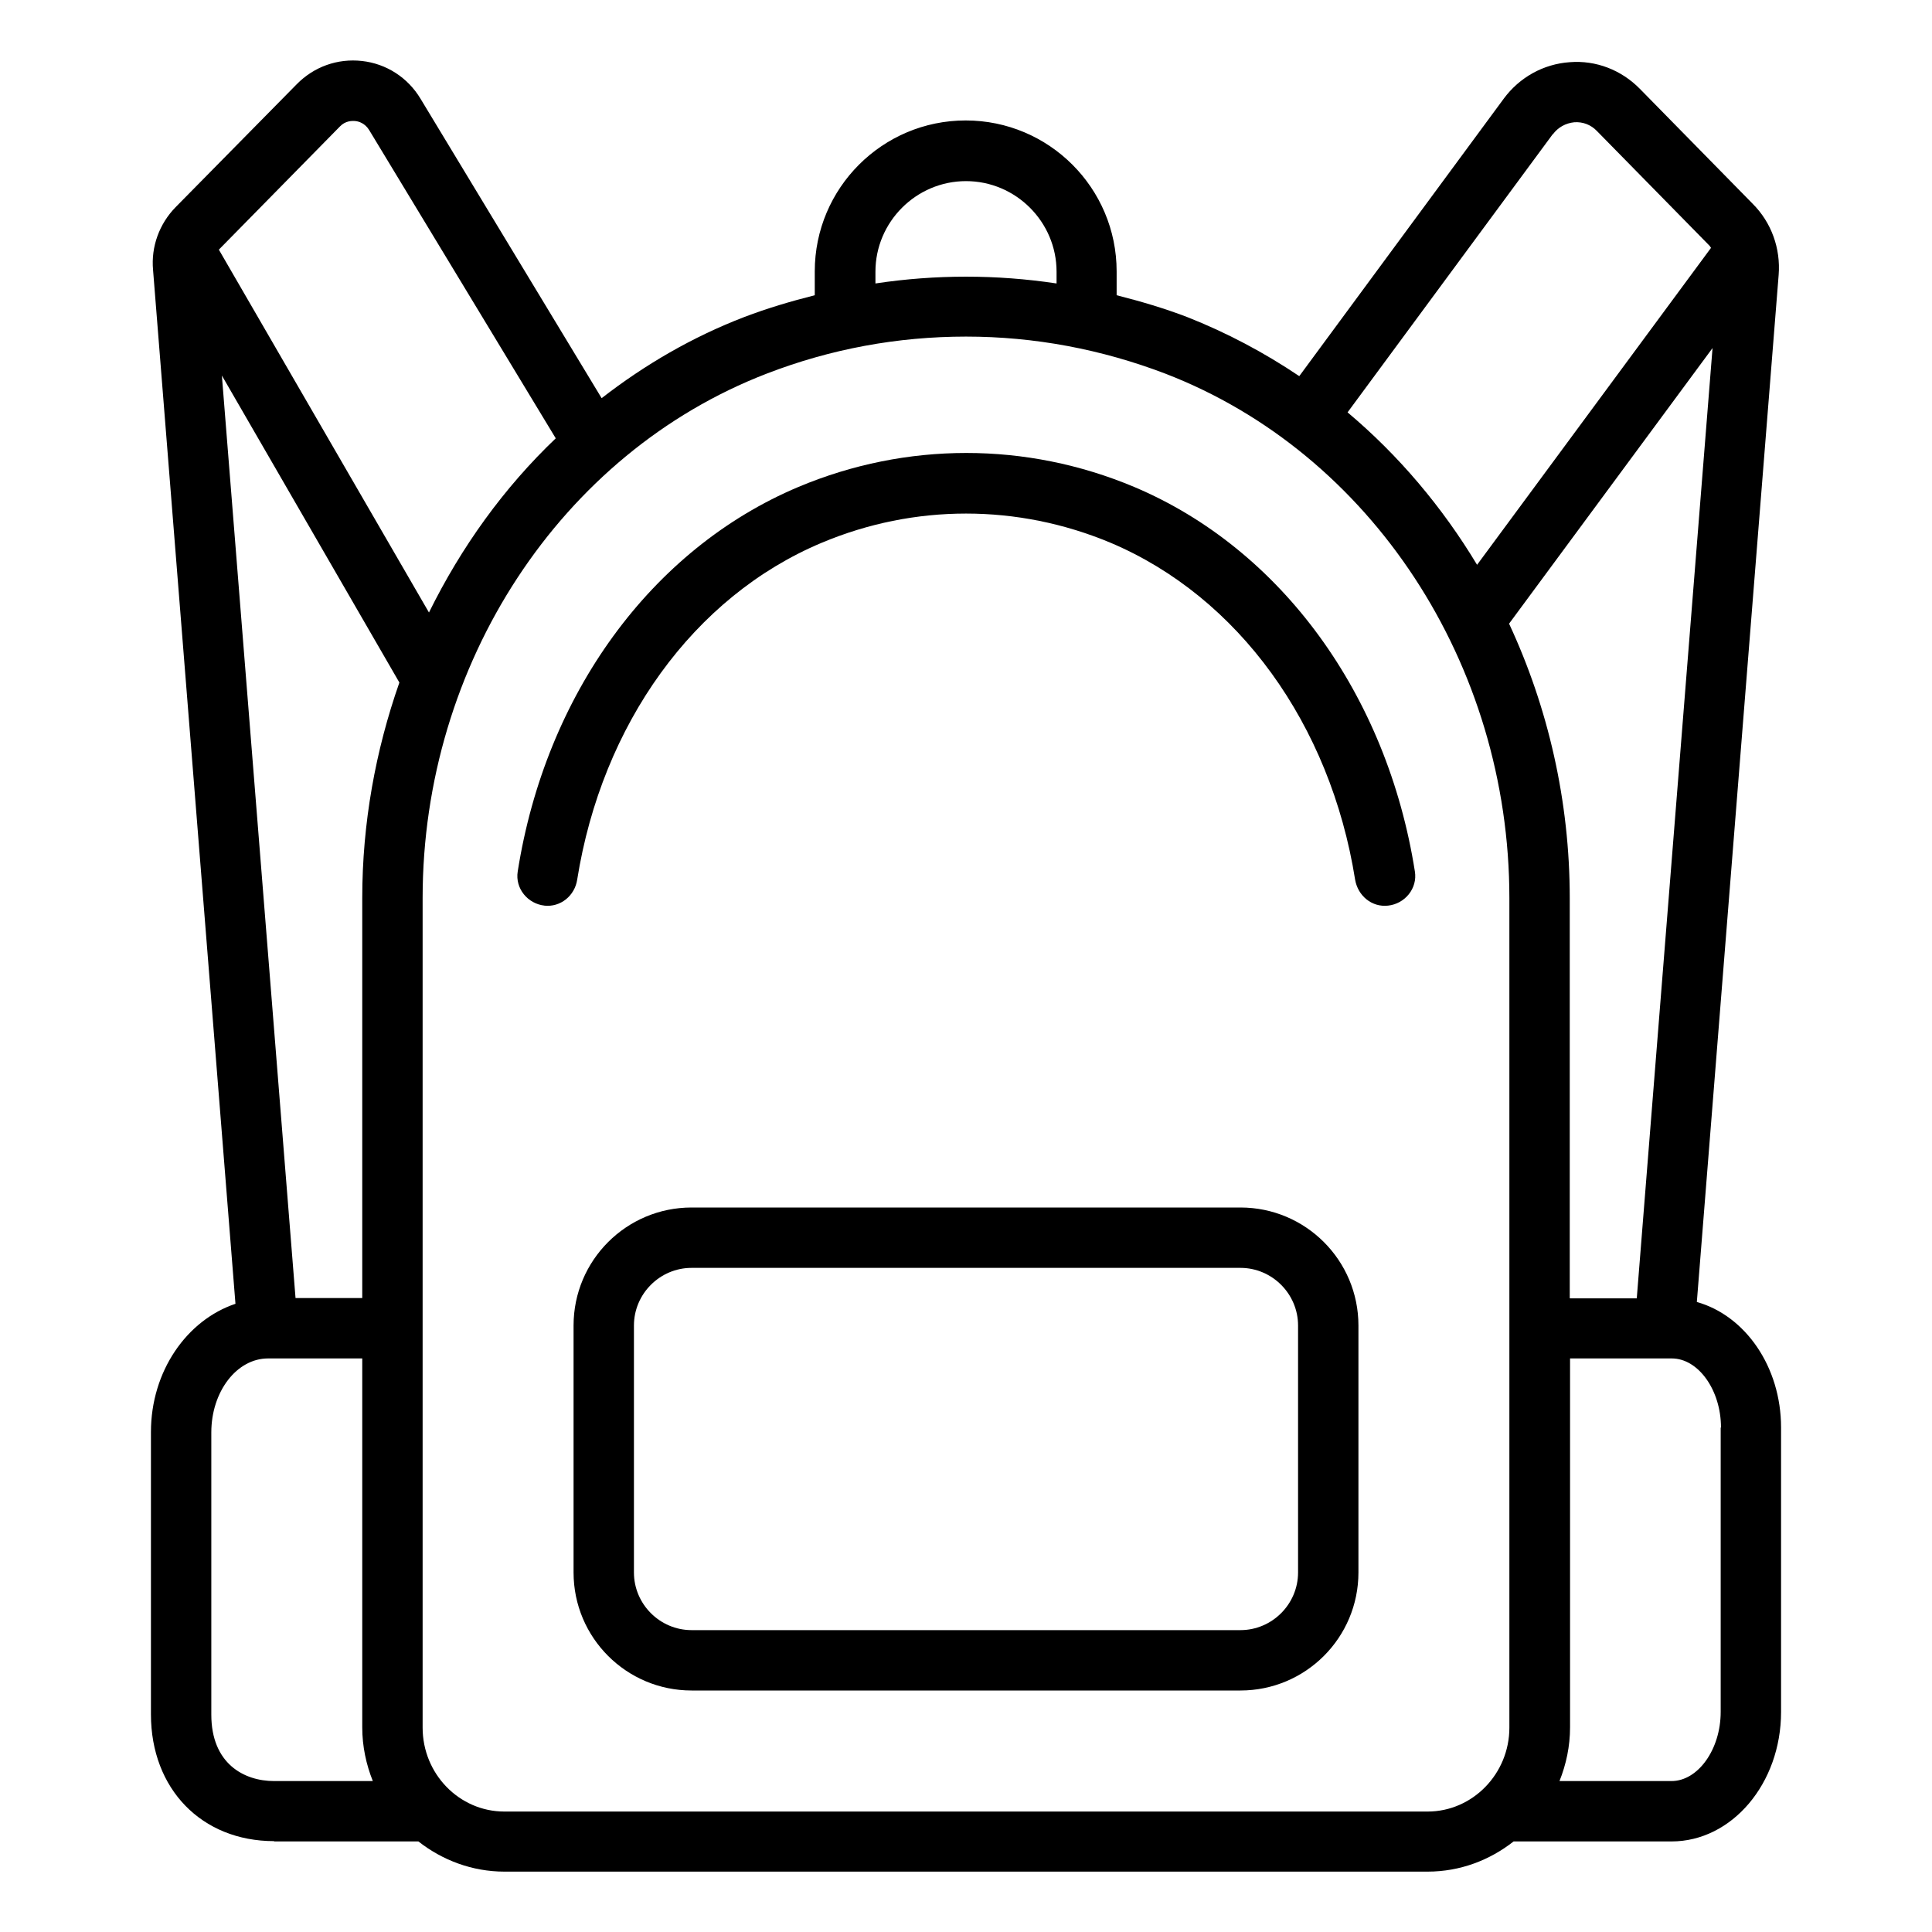 <svg id="backpack" viewBox="0 0 64 64" xmlns="http://www.w3.org/2000/svg">
  <path d="M9.08,61h4.78c.79,.62,1.78,1,2.85,1h30.58c1.08,0,2.06-.38,2.85-1h5.23c2,0,3.63-1.92,3.63-4.29v-9.42c0-2.02-1.19-3.71-2.79-4.16l2.71-34.02c.07-.88-.24-1.74-.86-2.36l-3.74-3.81c-.61-.62-1.45-.95-2.32-.88-.87,.06-1.66,.5-2.18,1.2l-6.78,9.2c-1.16-.78-2.4-1.44-3.72-1.96-.76-.29-1.54-.52-2.33-.72v-.79c0-2.76-2.24-5-5-5s-5,2.24-5,5v.79c-.79,.2-1.57,.43-2.33,.72-1.72,.66-3.3,1.58-4.73,2.69L13.93,3.27c-.42-.7-1.13-1.16-1.94-1.25-.81-.09-1.59,.19-2.16,.77L5.82,6.86c-.54,.55-.82,1.31-.75,2.08l2.73,34.25c-1.61,.54-2.8,2.23-2.8,4.25v9.35c0,2.47,1.68,4.2,4.08,4.2Zm.71-18L7.35,12.44l5.88,10.17c-.79,2.25-1.23,4.66-1.23,7.14v13.25h-2.21Zm42.21,0v-13.25c0-3.22-.72-6.32-2.01-9.09l6.74-9.13-2.51,31.48h-2.21Zm5,4.29v9.42c0,1.24-.75,2.29-1.63,2.29h-3.71c.22-.55,.35-1.15,.35-1.78v-12.22h3.37c.88,0,1.63,1.05,1.63,2.29ZM51.44,4.45c.17-.23,.42-.37,.71-.4,.28-.02,.55,.08,.75,.29l3.74,3.81s.02,.04,.04,.06l-7.75,10.5c-1.15-1.91-2.6-3.63-4.29-5.05l6.8-9.22Zm-22.44,4.55c0-1.65,1.35-3,3-3s3,1.35,3,3v.39c-1.99-.3-4.01-.3-6,0v-.39Zm-3.61,3.38c2.12-.82,4.34-1.23,6.61-1.23s4.49,.42,6.61,1.23c6.81,2.63,11.39,9.61,11.39,17.37v27.48c0,1.53-1.22,2.78-2.71,2.78H16.71c-1.5,0-2.71-1.25-2.71-2.78V29.75c0-7.76,4.58-14.74,11.39-17.37ZM11.26,4.19c.18-.19,.4-.19,.51-.18,.11,.01,.32,.07,.46,.3l6.18,10.21c-1.72,1.64-3.13,3.6-4.2,5.77L7.25,8.27l4.01-4.08ZM7,47.45c0-1.35,.84-2.45,1.88-2.45h3.12v12.22c0,.63,.13,1.23,.35,1.78h-3.27c-1,0-2.08-.58-2.08-2.2v-9.35Z"></path>
  <path d="M41.09 40H22.91c-2.16 0-3.91 1.75-3.91 3.91v8.18c0 2.16 1.75 3.91 3.91 3.91h18.18c2.16 0 3.91-1.75 3.91-3.91v-8.18c0-2.16-1.75-3.91-3.91-3.91zm1.91 12.09c0 1.05-.86 1.91-1.91 1.91H22.91c-1.05 0-1.91-.86-1.91-1.91v-8.18c0-1.05.86-1.91 1.91-1.91h18.18c1.05 0 1.91.86 1.91 1.91v8.18zM18.03 30c.54.06 1.01-.33 1.09-.86.82-5.15 3.86-9.38 8.1-11.16 3.07-1.29 6.49-1.29 9.57 0 4.23 1.79 7.28 6.01 8.1 11.16.09.53.55.92 1.09.86h0c.56-.06.98-.57.89-1.13-.92-5.85-4.42-10.68-9.3-12.74-3.57-1.5-7.55-1.5-11.12 0-4.89 2.06-8.38 6.89-9.3 12.74-.09.56.33 1.07.89 1.13h0z"></path>
</svg>
